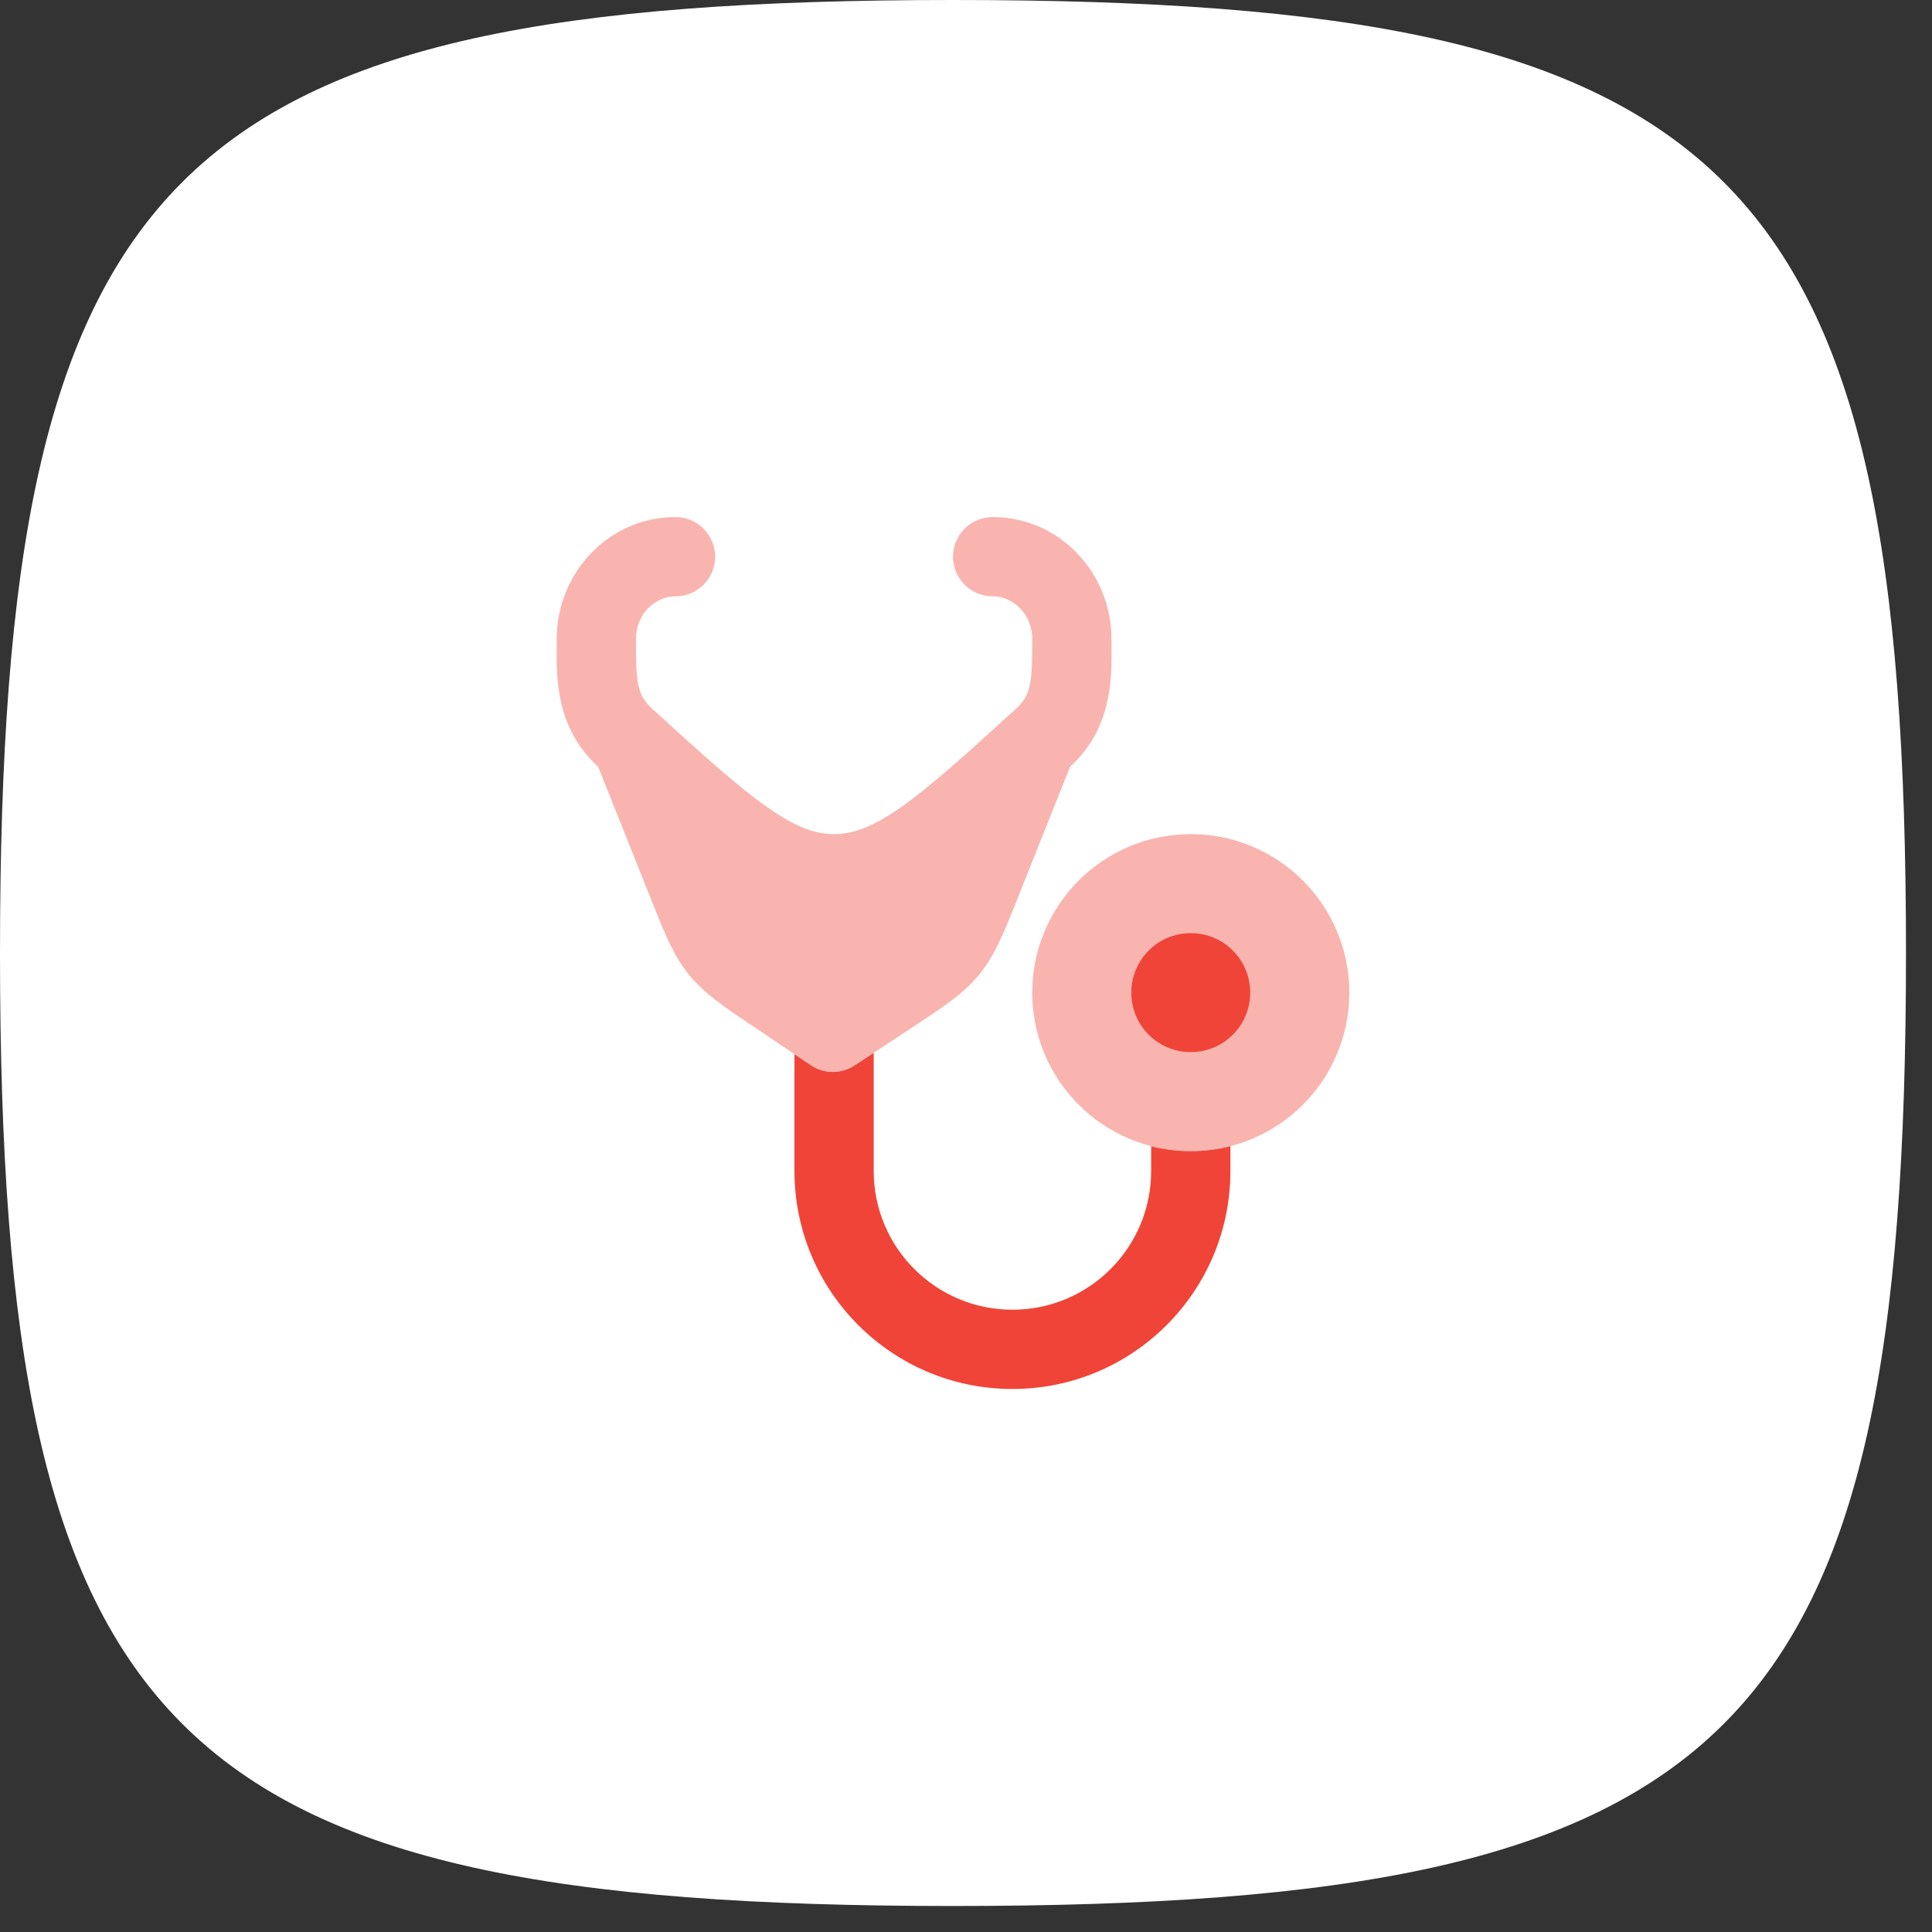 <svg width="65" height="65" viewBox="0 0 65 65" fill="none" xmlns="http://www.w3.org/2000/svg">
<rect x="0" y="0" width="65" height="65" fill="#333333" stroke="none"/>
<path d="M0 32.063C0 5.659 5.659 0 32.063 0C58.466 0 64.125 5.659 64.125 32.063C64.125 58.466 58.466 64.125 32.063 64.125C5.659 64.125 0 58.466 0 32.063Z" fill="white"/>
<g opacity="0.4">
<path d="M22.727 20.063C22.041 20.063 21.395 20.657 21.395 21.502C21.395 22.897 21.418 23.369 21.934 23.839C23.634 25.387 24.817 26.46 25.818 27.161C26.79 27.842 27.441 28.063 28.062 28.063C28.683 28.063 29.334 27.842 30.306 27.161C31.307 26.46 32.49 25.387 34.19 23.839C34.706 23.369 34.729 22.897 34.729 21.503C34.729 20.657 34.083 20.063 33.397 20.063C32.66 20.063 32.063 19.466 32.063 18.729C32.063 17.993 32.66 17.396 33.397 17.396C35.655 17.396 37.395 19.285 37.395 21.503C37.395 21.576 37.396 21.653 37.396 21.732C37.404 22.864 37.414 24.497 36.002 25.796L34.168 30.391C33.769 31.391 33.466 32.149 32.948 32.784C32.43 33.419 31.748 33.869 30.849 34.461L28.757 35.842C28.308 36.139 27.724 36.136 27.277 35.835L25.222 34.451C24.343 33.86 23.677 33.411 23.17 32.784C22.663 32.156 22.365 31.41 21.972 30.426L20.125 25.798C18.71 24.499 18.72 22.865 18.728 21.732C18.728 21.653 18.729 21.576 18.729 21.502C18.729 19.285 20.469 17.396 22.727 17.396C23.463 17.396 24.06 17.993 24.06 18.729C24.06 19.466 23.463 20.063 22.727 20.063Z" fill="#F04438"/>
<path d="M40.062 28.063C37.117 28.063 34.729 30.451 34.729 33.396C34.729 36.342 37.117 38.729 40.062 38.729C43.008 38.729 45.396 36.342 45.396 33.396C45.396 30.451 43.008 28.063 40.062 28.063Z" fill="#F04438"/>
</g>
<path d="M40.071 35.396C41.171 35.396 42.062 34.501 42.062 33.396C42.062 32.291 41.171 31.396 40.071 31.396H40.053C38.953 31.396 38.062 32.291 38.062 33.396C38.062 34.501 38.953 35.396 40.053 35.396H40.071Z" fill="#F04438"/>
<path d="M40.062 38.729C40.523 38.729 40.97 38.671 41.396 38.561V39.397C41.396 43.448 38.113 46.731 34.062 46.731C30.012 46.731 26.729 43.448 26.729 39.397V35.468L27.277 35.837C27.723 36.138 28.307 36.14 28.756 35.844L29.395 35.422V39.397C29.395 41.975 31.485 44.064 34.062 44.064C36.64 44.064 38.729 41.975 38.729 39.397V38.562C39.155 38.671 39.602 38.729 40.062 38.729Z" fill="#F04438"/>
</svg>
